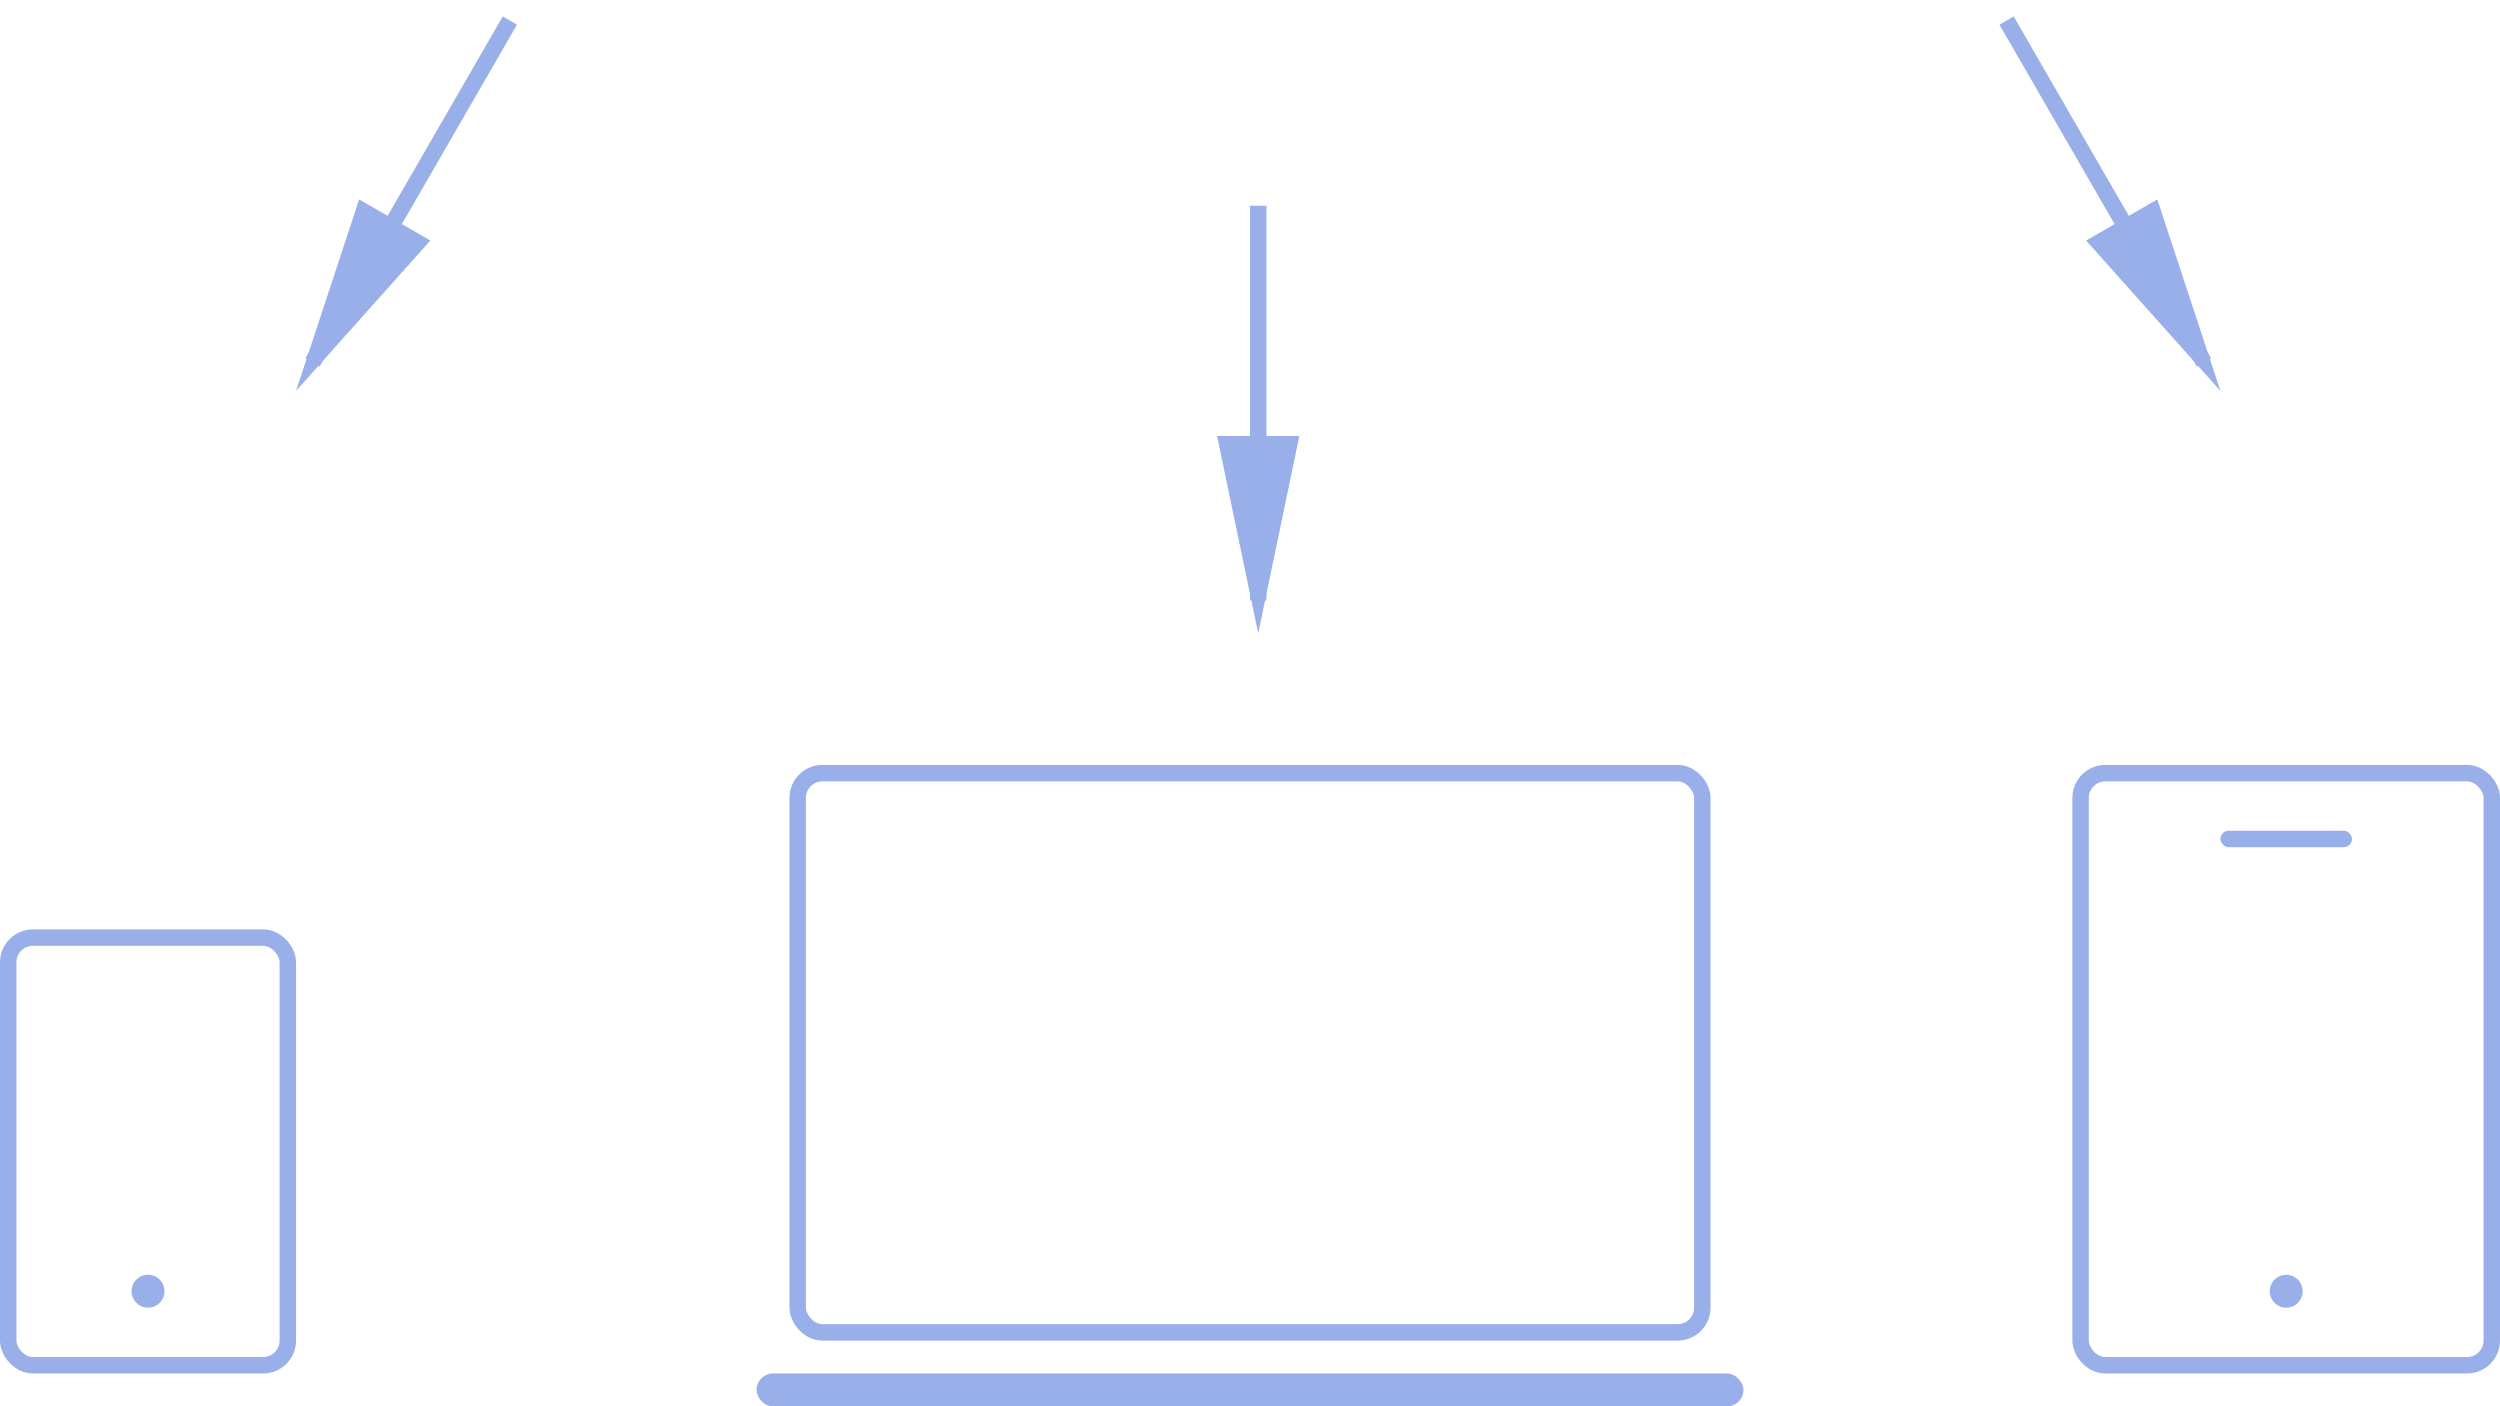 <svg xmlns="http://www.w3.org/2000/svg" width="152" height="85.508" viewBox="0 0 152 85.508">
  <g id="グループ_10433" data-name="グループ 10433" transform="translate(-304 -4569.338)">
    <g id="コンポーネント_39_1" data-name="コンポーネント 39 – 1" transform="translate(378 4581.846)">
      <rect id="長方形_5494" data-name="長方形 5494" width="1" height="24" transform="translate(2)" fill="#99afea"/>
      <path id="多角形_12" data-name="多角形 12" d="M2.5,0,5,12H0Z" transform="translate(5 26) rotate(180)" fill="#99afea"/>
    </g>
    <g id="グループ_10212" data-name="グループ 10212" transform="translate(430.473 4615.846)">
      <g id="長方形_5495" data-name="長方形 5495" transform="translate(-0.473)" fill="none" stroke="#99afea" stroke-width="1">
        <rect width="26" height="37" rx="2" stroke="none"/>
        <rect x="0.5" y="0.5" width="25" height="36" rx="1.5" fill="none"/>
      </g>
      <circle id="楕円形_251" data-name="楕円形 251" cx="1" cy="1" r="1" transform="translate(11.527 31)" fill="#99afea"/>
      <rect id="長方形_5497" data-name="長方形 5497" width="8" height="1" rx="0.5" transform="translate(8.527 4)" fill="#99afea"/>
    </g>
    <g id="コンポーネント_39_2" data-name="コンポーネント 39 – 2" transform="translate(423.835 4571.838) rotate(-30)">
      <rect id="長方形_5494-2" data-name="長方形 5494" width="1" height="24" transform="translate(2)" fill="#99afea"/>
      <path id="多角形_12-2" data-name="多角形 12" d="M2.5,0,5,12H0Z" transform="translate(5 26) rotate(180)" fill="#99afea"/>
    </g>
    <g id="コンポーネント_39_3" data-name="コンポーネント 39 – 3" transform="translate(332.835 4569.338) rotate(30)">
      <rect id="長方形_5494-3" data-name="長方形 5494" width="1" height="24" transform="translate(2)" fill="#99afea"/>
      <path id="多角形_12-3" data-name="多角形 12" d="M2.5,0,5,12H0Z" transform="translate(5 26) rotate(180)" fill="#99afea"/>
    </g>
    <g id="グループ_10216" data-name="グループ 10216" transform="translate(349 4615.846)">
      <g id="長方形_5495-2" data-name="長方形 5495" transform="translate(3)" fill="none" stroke="#99afea" stroke-width="1">
        <rect width="56" height="35" rx="2" stroke="none"/>
        <rect x="0.5" y="0.5" width="55" height="34" rx="1.5" fill="none"/>
      </g>
      <rect id="長方形_5496" data-name="長方形 5496" width="60" height="2" rx="1" transform="translate(1 37)" fill="#99afea"/>
    </g>
    <g id="グループ_10217" data-name="グループ 10217" transform="translate(304.22 4625.384)">
      <g id="長方形_5495-3" data-name="長方形 5495" transform="translate(-0.22 0.461)" fill="none" stroke="#99afea" stroke-width="1">
        <rect width="18" height="27" rx="2" stroke="none"/>
        <rect x="0.5" y="0.5" width="17" height="26" rx="1.5" fill="none"/>
      </g>
      <circle id="楕円形_250" data-name="楕円形 250" cx="1" cy="1" r="1" transform="translate(7.78 21.461)" fill="#99afea"/>
    </g>
  </g>
</svg>
